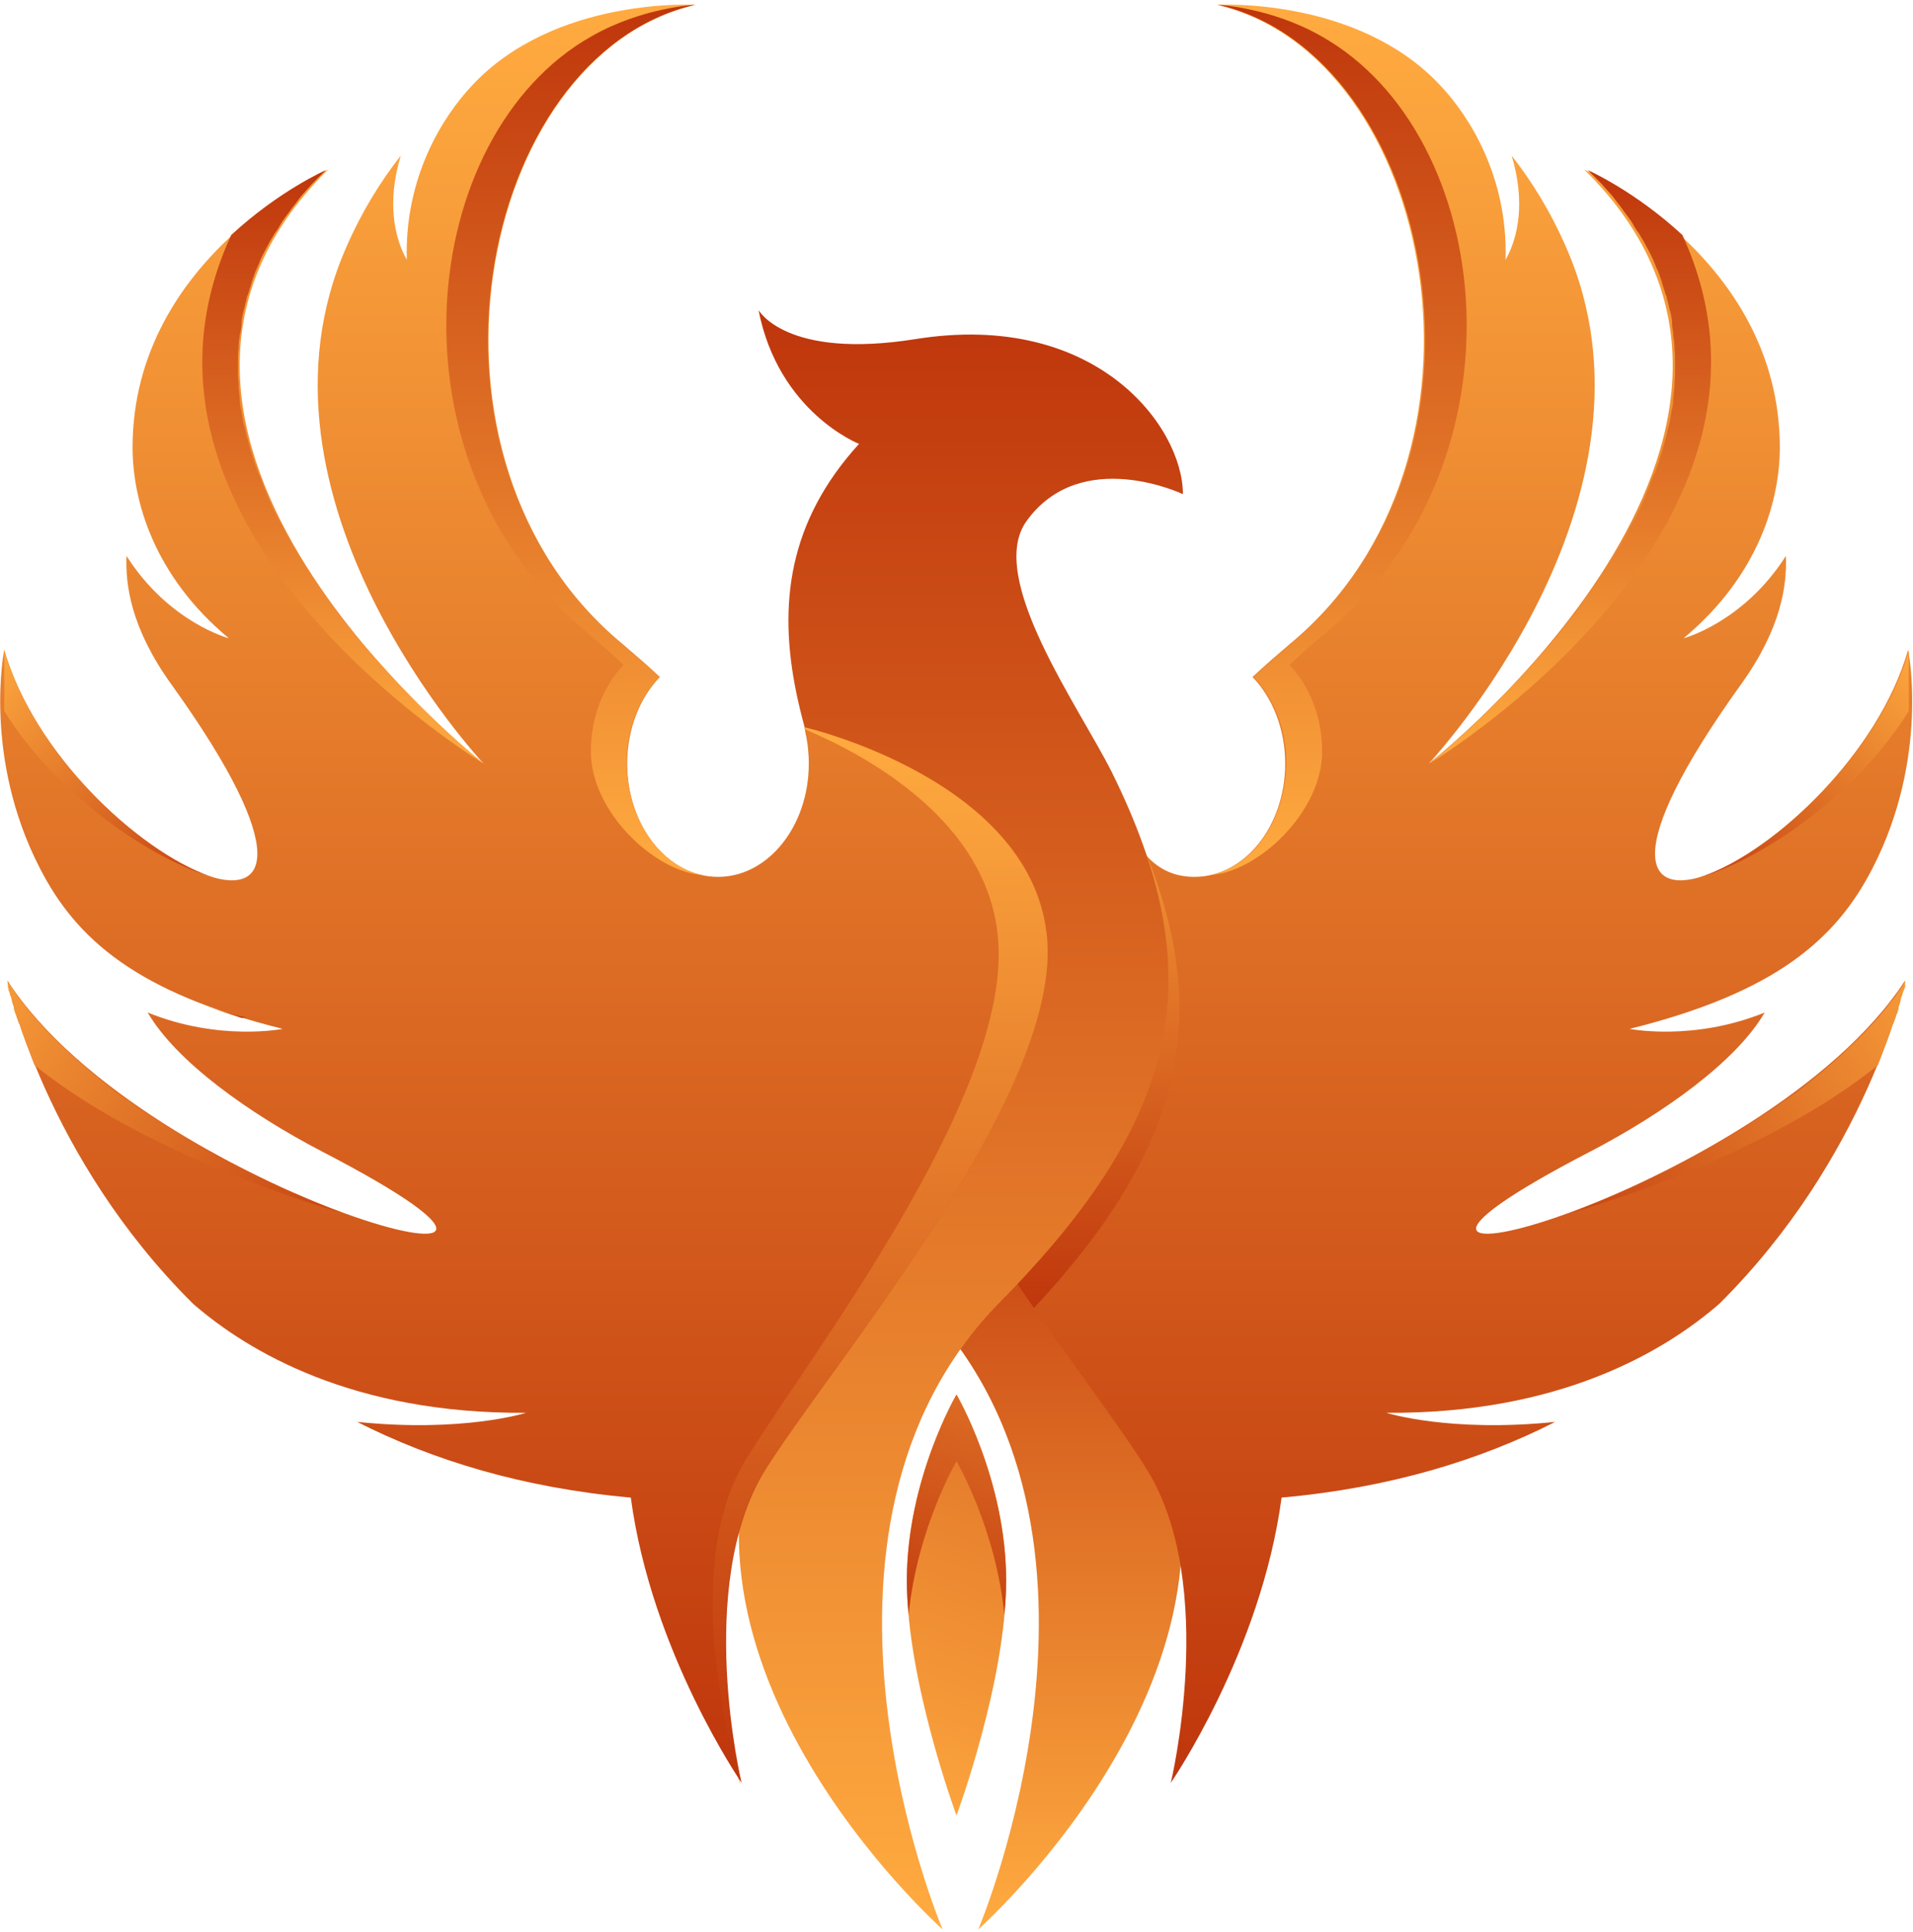 <svg width="316" height="319" viewBox="0 0 316 319" fill="none" xmlns="http://www.w3.org/2000/svg">
<path d="M167.3 181.3H128.2C132.5 192.1 140.3 203 152.1 215C189.5 252.9 161.6 318.6 161.6 318.6C161.6 318.6 213.5 272.5 188.4 227.2C178.6 209.3 170.2 194.2 167.3 181.3Z" fill="url(#paint0_linear_5_5)"/>
<path d="M143 155.4C144.9 128.9 175.8 120.1 175.8 120.1C175.8 120.3 174.8 120.5 174.8 120.8C174.4 122.5 182.6 127.9 183.3 129.7C186.3 137.2 189.1 144.8 197.3 144.8C205.6 144.8 212.3 136.4 212.3 126.1C212.3 120.4 210.2 115.2 206.9 111.8C208.8 110 210.9 108.2 213 106.4C250.1 75.8 237 9.1 201 0.8C201 0.8 224.3 -0.6 238 14.2C242.7 19.2 249.1 29.2 248.7 42.9C250.8 39.2 252 33.3 249.7 25.7C253 29.9 256.1 34.9 258.6 40.6C277.2 82.4 236 126.1 236 126.1C236 126.1 305.8 71.5 261.7 28C261.7 28 294 42.3 294 73.9C294 82.5 290.6 95 278.1 105.4C278.1 105.4 288 102.8 295 91.8C295.2 96.5 294.3 103.7 287.6 113C247 169.5 305.3 141.8 315.2 107.3C315.2 107.3 318.8 125 309.3 143.4C303.3 155.1 293.3 163.9 269.2 169.9C269.2 169.9 279.7 172 291.5 167.2C286.8 175.3 274.7 183.9 262.8 190.1C206.4 219.3 291.5 197.7 314.7 161.9C314.6 162.6 308.3 191.2 284 215.3C274.9 223.2 257.6 233.5 229 233.3C229 233.3 239.4 236.6 256.9 234.8C244.5 241.1 229.6 245.7 211.7 247.3C208.3 272.8 193.4 294.4 193.4 294.4C193.4 294.4 201.2 262 189.6 242.9C179.4 226.2 141.2 181.5 143 155.4Z" fill="url(#paint1_linear_5_5)"/>
<path d="M166.2 261C166.2 277.7 158 299.8 158 299.8C158 299.8 149.8 277.7 149.8 261C149.8 244.3 158 230.3 158 230.3C158 230.3 166.2 244.3 166.2 261Z" fill="url(#paint2_linear_5_5)"/>
<path d="M158 241.3C158 241.3 164.5 252.4 165.9 266.6C166.1 264.7 166.2 262.8 166.2 261C166.2 244.3 158 230.3 158 230.3C158 230.3 149.8 244.3 149.8 261C149.8 262.8 149.9 264.7 150.1 266.6C151.5 252.4 158 241.3 158 241.3Z" fill="url(#paint3_linear_5_5)"/>
<path d="M170.8 216C195.2 189.8 200.2 168.4 189.5 141.4C186.7 138.5 185 134.1 183.3 129.6C182.6 127.9 174.4 122.4 174.8 120.7C174.8 120.5 175.8 120.3 175.8 120C175.8 120 149.5 127.5 144 149.4C146.3 154.8 148.7 160.3 151 165.9C153.5 172 153.6 178.5 152 185.7C157.3 196.1 164.2 206.6 170.8 216Z" fill="url(#paint4_linear_5_5)"/>
<path d="M149 161.1C135.3 127.9 118.5 99 141.9 73.3C141.9 73.3 128.6 68.1 125.3 51.2C125.3 51.2 129.8 59.4 151.2 56C181.1 51.2 195.4 70.5 195.4 81.6C195.4 81.6 178.6 73.6 169.6 86C162.8 95.3 178.2 116.6 183.7 127.6C199.9 160.4 195.7 184.1 165.2 215C127.8 252.9 155.7 318.6 155.7 318.6C155.7 318.6 103.8 272.5 128.9 227.2C144.2 199.2 156 178.2 149 161.1Z" fill="url(#paint5_linear_5_5)"/>
<path d="M173 155.4C171.1 128.9 132.9 120.1 132.9 120.1C132.9 120.3 133 120.5 133 120.8C133.4 122.5 133.6 124.3 133.6 126.1C133.6 136.4 126.9 144.8 118.6 144.8C110.3 144.8 103.6 136.4 103.6 126.1C103.6 120.4 105.7 115.2 109 111.8C107.1 110 105 108.2 102.9 106.4C65.8 75.8 78.9 9.1 114.9 0.8C114.9 0.8 91.6 -0.6 77.9 14.2C73.2 19.2 66.8 29.2 67.2 42.9C65.1 39.2 63.9 33.3 66.2 25.7C62.9 29.9 59.8 34.9 57.3 40.6C38.7 82.4 79.9 126.1 79.9 126.1C79.9 126.1 10.1 71.5 54.2 28C54.2 28 21.9 42.3 21.9 73.9C21.9 82.5 25.3 95 37.8 105.4C37.8 105.4 27.9 102.8 20.9 91.8C20.7 96.5 21.6 103.7 28.3 113C68.9 169.5 10.6 141.8 0.7 107.3C0.7 107.3 -2.9 125 6.6 143.4C12.6 155.1 22.6 163.9 46.7 169.9C46.7 169.9 36.2 172 24.4 167.2C29.1 175.3 41.2 183.9 53.1 190.1C109.5 219.3 24.4 197.7 1.2 161.9C1.3 162.6 7.6 191.2 31.9 215.3C41 223.2 58.3 233.5 86.9 233.3C86.9 233.3 76.5 236.6 59 234.8C71.4 241.1 86.3 245.7 104.2 247.3C107.6 272.8 122.5 294.4 122.5 294.4C122.5 294.4 114.7 262 126.3 242.9C136.6 226.2 174.8 181.5 173 155.4Z" fill="url(#paint6_linear_5_5)"/>
<path d="M39.9 168.1C40.4 168 40.7 168 40.7 168C38.5 167.5 36.4 166.9 34.5 166.3C36.2 166.9 38 167.5 39.9 168.1Z" fill="url(#paint7_linear_5_5)"/>
<path d="M173 155.4C171.1 128.9 132.9 120.1 132.9 120.1C132.9 120.2 132.9 120.3 132.9 120.4C143.3 124.8 163.6 135.8 164.9 155.5C166.7 181.5 133.5 224.2 123.1 241.2C111.5 260.2 122.3 294.7 122.3 294.7C122.3 294.7 114.5 262.2 126.1 243.2C136.6 226.2 174.8 181.5 173 155.4Z" fill="url(#paint8_linear_5_5)"/>
<path d="M56.6 200.3C56.1 200.1 55.5 199.9 55 199.7C54.5 199.5 53.9 199.3 53.3 199C52.7 198.8 52.1 198.5 51.5 198.3C50.4 197.8 49.2 197.3 48 196.8C46.8 196.3 45.6 195.7 44.3 195.1C44.2 195.1 44.1 195 44.1 195C43.5 194.7 42.9 194.4 42.3 194.1C42.2 194.1 42.2 194 42.1 194C41.5 193.7 40.9 193.4 40.3 193.1C40.2 193.1 40.2 193 40.1 193C39.5 192.7 38.9 192.4 38.4 192.1C38.3 192.1 38.2 192 38.1 192C37.6 191.7 37.1 191.5 36.7 191.2C36.5 191.1 36.3 191 36.1 190.9C35.6 190.6 35.2 190.4 34.7 190.1C34.5 190 34.3 189.9 34.1 189.8C32.8 189.1 31.5 188.3 30.3 187.6C30.2 187.6 30.2 187.5 30.1 187.5C28.4 186.5 26.7 185.4 25 184.3C24.8 184.2 24.6 184 24.3 183.9C23.9 183.6 23.5 183.3 23.1 183.1C22.8 182.9 22.5 182.7 22.3 182.5C22 182.3 21.6 182 21.3 181.8C21 181.6 20.7 181.4 20.4 181.2C20.1 181 19.8 180.7 19.4 180.5C19.1 180.3 18.8 180 18.5 179.8C18.2 179.6 17.9 179.3 17.6 179.1C17.4 178.9 17.2 178.8 17 178.6C16 177.8 15 177 14.1 176.2C13.8 175.9 13.5 175.7 13.2 175.4C12.9 175.2 12.7 175 12.4 174.7C12.1 174.4 11.8 174.2 11.5 173.9C11.3 173.7 11 173.4 10.8 173.2C10.7 173.1 10.7 173.1 10.6 173C10.1 172.6 9.7 172.1 9.2 171.7C8.9 171.4 8.6 171.1 8.4 170.9C7.2 169.6 6 168.4 4.9 167C4.6 166.7 4.4 166.4 4.1 166C3.7 165.5 3.3 165 2.9 164.5C2.9 164.4 2.8 164.4 2.8 164.3C2.7 164.1 2.5 163.9 2.4 163.7C2 163.2 1.6 162.6 1.3 162V162.1C1.3 162.1 1.3 162.1 1.3 162.2V162.3V162.4V162.5C1.3 162.6 1.3 162.6 1.3 162.7C1.3 162.7 1.3 162.7 1.3 162.8C1.3 162.9 1.3 162.9 1.3 163C1.3 163.1 1.3 163.1 1.4 163.2C1.4 163.3 1.4 163.3 1.4 163.4C1.4 163.5 1.4 163.6 1.5 163.7C1.5 163.8 1.6 163.9 1.6 164C1.6 164.2 1.7 164.4 1.8 164.6C1.8 164.7 1.9 164.8 1.9 165C1.9 165.1 2 165.3 2 165.5C2 165.6 2.1 165.7 2.1 165.8C2.2 166.1 2.3 166.3 2.3 166.6C2.3 166.7 2.4 166.9 2.4 167C2.5 167.2 2.5 167.4 2.6 167.5C2.7 167.7 2.7 167.9 2.8 168.1C2.8 168.2 2.9 168.3 2.9 168.4C3 168.6 3 168.8 3.1 168.9C3.1 169 3.1 169 3.2 169.1C3.8 171 4.7 173.3 5.7 175.9C21.4 188.5 44.5 196.8 56.6 200.3Z" fill="url(#paint9_linear_5_5)"/>
<path d="M96.9 104.4C99.1 106.2 101.1 108 103 109.8C99.7 113.2 97.6 118.4 97.6 124.1C97.6 134.1 108.2 144 116.1 144.5C116.1 144.5 116.1 144.5 116 144.5C109.3 143.1 104.2 136.1 103.6 127.5C103.6 127 103.5 126.6 103.5 126.1C103.5 120.4 105.6 115.2 108.9 111.8C107 110 104.9 108.2 102.8 106.4C65.7 75.8 78.8 9.1 114.8 0.8C114.8 0.8 106.1 1.2 97.7 6C68.8 22.3 63.1 76.4 96.9 104.4Z" fill="url(#paint10_linear_5_5)"/>
<path d="M79.9 126.1C79.9 126.1 79.4 125.5 78.3 124.3C79.3 125.5 79.9 126.1 79.9 126.1Z" fill="url(#paint11_linear_5_5)"/>
<path d="M79.9 126.1C79.9 126.1 71.9 119.8 63 109.8C62.7 109.5 62.5 109.2 62.2 108.9C62.1 108.8 62.1 108.8 62 108.7C61.6 108.2 61.1 107.7 60.7 107.2C60.6 107.1 60.5 107 60.4 106.9C60.2 106.6 60 106.4 59.7 106.1C59.6 106 59.5 105.8 59.4 105.7C59 105.3 58.7 104.8 58.3 104.4C58.2 104.2 58 104.1 57.9 103.9C57.7 103.6 57.5 103.4 57.3 103.1C57.1 102.9 57 102.7 56.8 102.5C56.5 102.1 56.2 101.7 55.9 101.4C55.7 101.2 55.5 100.9 55.4 100.7C55.2 100.5 55.1 100.2 54.9 100C54.7 99.7 54.5 99.4 54.3 99.1C54.1 98.8 53.9 98.5 53.6 98.2C53.4 97.9 53.2 97.6 53 97.3C52.8 97.1 52.7 96.9 52.5 96.6C52.2 96.2 52 95.8 51.7 95.4C51.6 95.2 51.4 95 51.3 94.7C51.1 94.4 50.9 94 50.6 93.7C50.5 93.5 50.3 93.3 50.2 93.1C49.9 92.6 49.6 92.1 49.3 91.7C49.2 91.6 49.1 91.4 49 91.3C48.8 90.9 48.5 90.5 48.3 90.1C48.2 89.9 48.1 89.7 48 89.5C47.7 89 47.4 88.5 47.2 88C47.1 87.9 47.1 87.7 47 87.6C46.8 87.2 46.6 86.8 46.3 86.3C46.2 86.1 46.1 86 46 85.8C45.7 85.3 45.5 84.7 45.2 84.2C45.1 84.1 45.1 83.9 45 83.8C44.8 83.3 44.6 82.9 44.4 82.4C44.3 82.2 44.3 82.1 44.2 81.9C44 81.3 43.7 80.8 43.5 80.2C43.5 80.1 43.4 80 43.4 79.8C43.2 79.3 43 78.8 42.8 78.4C42.7 78.3 42.7 78.1 42.6 78C42.4 77.4 42.2 76.8 42 76.3C42 76.2 41.9 76.1 41.9 75.9C41.7 75.4 41.6 74.9 41.4 74.4C41.4 74.3 41.3 74.1 41.3 74C41.1 73.4 41 72.8 40.8 72.2C40.8 72.1 40.7 72 40.7 71.8C40.6 71.3 40.5 70.8 40.3 70.2C40.3 70.1 40.2 70 40.2 69.8C40.1 69.2 40 68.6 39.9 68C39.9 67.9 39.9 67.8 39.8 67.6C39.7 67.1 39.6 66.5 39.6 66C39.6 65.9 39.6 65.8 39.6 65.7C39.5 65.1 39.5 64.5 39.4 63.9C39.4 63.8 39.4 63.7 39.4 63.5C39.4 63 39.3 62.4 39.3 61.9C39.3 61.8 39.3 61.7 39.3 61.6C39.3 61 39.3 60.4 39.3 59.7C39.3 59.6 39.3 59.4 39.3 59.3C39.3 58.7 39.3 58.2 39.4 57.6C39.4 57.5 39.4 57.4 39.4 57.3C39.4 56.7 39.5 56 39.6 55.4C39.6 55.3 39.6 55.1 39.7 55C39.8 54.4 39.9 53.9 39.9 53.3C39.9 53.2 39.9 53.1 39.9 53C40 52.4 40.1 51.7 40.3 51.1C40.3 51 40.4 50.8 40.4 50.7C40.5 50.1 40.7 49.6 40.8 49C40.8 48.9 40.8 48.8 40.9 48.8C41.1 48.2 41.3 47.5 41.5 46.9C41.5 46.8 41.6 46.6 41.6 46.5C41.8 45.9 42 45.4 42.2 44.8C42.2 44.7 42.3 44.7 42.3 44.6C42.6 44 42.8 43.4 43.1 42.7C43.2 42.6 43.2 42.4 43.3 42.3C43.6 41.7 43.9 41.1 44.2 40.6C44.2 40.5 44.3 40.5 44.3 40.4C44.6 39.8 45 39.2 45.4 38.5C45.5 38.4 45.6 38.2 45.7 38.1C46.1 37.5 46.4 36.9 46.8 36.3L46.9 36.2C47.3 35.6 47.8 35 48.2 34.4C48.3 34.3 48.4 34.1 48.5 34C49 33.4 49.4 32.8 49.9 32.2C49.9 32.2 49.9 32.2 50 32.1C50.5 31.5 51.1 30.9 51.6 30.3C51.7 30.2 51.9 30 52 29.9C52.6 29.3 53.2 28.7 53.8 28.1C53.8 28.1 46.1 31.5 38.2 38.8C15.7 87.5 79.9 126.1 79.9 126.1Z" fill="url(#paint12_linear_5_5)"/>
<path d="M0.7 107.5V107.6V107.7V107.8C0.7 107.8 0.7 107.9 0.7 108C0.7 108.1 0.7 108.1 0.7 108.2C0.7 108.3 0.7 108.3 0.7 108.4C0.7 108.5 0.7 108.5 0.7 108.6C0.7 108.7 0.7 108.8 0.7 108.9C0.7 109 0.7 109 0.7 109.1C0.7 109.2 0.7 109.3 0.7 109.4C0.7 109.5 0.7 109.6 0.7 109.6C0.7 109.7 0.7 109.8 0.7 110C0.7 110.1 0.7 110.2 0.7 110.3C0.7 110.4 0.7 110.6 0.7 110.7C0.7 110.8 0.7 110.9 0.7 111C0.7 111.1 0.7 111.3 0.7 111.5C0.7 111.6 0.7 111.7 0.7 111.8C0.7 112 0.7 112.1 0.7 112.3C0.7 112.4 0.7 112.5 0.7 112.7C0.7 112.9 0.7 113.1 0.7 113.2C0.7 113.3 0.7 113.5 0.7 113.6C0.7 113.8 0.7 114 0.7 114.2C0.7 114.3 0.7 114.5 0.7 114.6C0.7 114.8 0.7 115 0.7 115.2C0.7 115.3 0.7 115.4 0.7 115.6C0.7 116.2 0.7 116.8 0.7 117.4C8.9 130.8 24.9 142.1 35.7 145C24.6 141.8 6 125.6 0.7 107.5C0.7 107.4 0.7 107.4 0.7 107.5Z" fill="url(#paint13_linear_5_5)"/>
<path d="M259.4 200.3C259.9 200.1 260.5 199.9 261 199.7C261.5 199.5 262.1 199.3 262.7 199C263.3 198.8 263.9 198.5 264.5 198.3C265.6 197.8 266.8 197.3 268 196.8C269.2 196.3 270.4 195.7 271.7 195.1C271.8 195.1 271.9 195 271.9 195C272.5 194.7 273.1 194.4 273.7 194.1C273.8 194.1 273.8 194 273.9 194C274.5 193.7 275.1 193.4 275.7 193.1C275.8 193.1 275.8 193 275.9 193C276.5 192.7 277.1 192.4 277.6 192.1C277.7 192.1 277.8 192 277.9 192C278.4 191.7 278.9 191.5 279.3 191.2C279.5 191.1 279.7 191 279.9 190.9C280.4 190.6 280.8 190.4 281.3 190.1C281.5 190 281.7 189.9 281.9 189.8C283.2 189.1 284.5 188.3 285.7 187.6C285.8 187.6 285.8 187.5 285.9 187.5C287.6 186.5 289.3 185.4 291 184.3C291.2 184.2 291.4 184 291.7 183.9C292.1 183.6 292.5 183.3 292.9 183.1C293.2 182.9 293.5 182.7 293.7 182.5C294 182.3 294.4 182 294.7 181.8C295 181.6 295.3 181.4 295.6 181.2C295.9 181 296.2 180.7 296.6 180.5C296.9 180.3 297.2 180 297.5 179.8C297.8 179.6 298.1 179.3 298.4 179.1C298.6 178.9 298.8 178.8 299 178.6C300 177.8 301 177 301.9 176.2C302.2 175.9 302.5 175.7 302.8 175.4C303.1 175.2 303.3 175 303.6 174.7C303.9 174.4 304.2 174.2 304.5 173.9C304.7 173.7 305 173.4 305.2 173.2C305.3 173.1 305.3 173.1 305.4 173C305.9 172.6 306.3 172.1 306.8 171.7C307.1 171.4 307.4 171.1 307.6 170.9C308.8 169.6 310 168.4 311.1 167C311.4 166.7 311.6 166.4 311.9 166C312.3 165.5 312.7 165 313.1 164.5C313.1 164.4 313.2 164.4 313.2 164.3C313.3 164.1 313.5 163.9 313.6 163.7C314 163.2 314.4 162.6 314.7 162V162.1C314.7 162.1 314.7 162.1 314.7 162.2V162.3V162.4V162.5C314.7 162.6 314.7 162.6 314.7 162.7C314.7 162.7 314.7 162.7 314.7 162.8C314.7 162.9 314.7 162.9 314.7 163C314.7 163.1 314.7 163.1 314.6 163.2C314.6 163.3 314.6 163.3 314.5 163.4C314.5 163.5 314.5 163.6 314.4 163.7C314.4 163.8 314.3 163.9 314.3 164C314.3 164.2 314.2 164.4 314.1 164.6C314.1 164.7 314 164.8 314 165C314 165.1 313.9 165.3 313.9 165.5C313.9 165.6 313.8 165.7 313.8 165.8C313.7 166.1 313.6 166.3 313.6 166.6C313.6 166.7 313.5 166.9 313.5 167C313.4 167.2 313.4 167.4 313.3 167.5C313.2 167.7 313.2 167.9 313.1 168.1C313.1 168.2 313 168.3 313 168.4C312.9 168.6 312.9 168.8 312.8 168.9C312.8 169 312.8 169 312.7 169.1C312.1 171 311.2 173.3 310.2 175.9C294.6 188.5 271.5 196.8 259.4 200.3Z" fill="url(#paint14_linear_5_5)"/>
<path d="M219.1 104.4C216.9 106.2 214.9 108 213 109.8C216.3 113.2 218.4 118.4 218.4 124.1C218.4 134.1 207.8 144 199.9 144.5C199.9 144.5 199.9 144.5 200 144.5C206.7 143.1 211.8 136.1 212.4 127.5C212.4 127 212.5 126.6 212.5 126.1C212.5 120.4 210.4 115.2 207.1 111.8C209 110 211.1 108.2 213.2 106.4C250.3 75.8 237.2 9.1 201.2 0.8C201.2 0.8 209.9 1.2 218.3 6C247.2 22.3 252.9 76.4 219.1 104.4Z" fill="url(#paint15_linear_5_5)"/>
<path d="M236.1 126.1C236.1 126.1 236.6 125.5 237.7 124.3C236.7 125.5 236.1 126.1 236.1 126.1Z" fill="url(#paint16_linear_5_5)"/>
<path d="M236.1 126.1C236.1 126.1 244.1 119.8 253 109.8C253.3 109.5 253.5 109.2 253.8 108.9C253.9 108.8 253.9 108.8 254 108.7C254.4 108.2 254.9 107.7 255.3 107.2C255.4 107.1 255.5 107 255.6 106.9C255.8 106.6 256 106.4 256.3 106.1C256.4 106 256.5 105.8 256.6 105.7C257 105.3 257.3 104.8 257.7 104.4C257.8 104.2 258 104.1 258.1 103.9C258.3 103.6 258.5 103.4 258.7 103.1C258.9 102.9 259 102.7 259.2 102.5C259.5 102.1 259.8 101.7 260.1 101.4C260.3 101.2 260.5 100.9 260.6 100.7C260.8 100.5 260.9 100.2 261.1 100C261.3 99.7 261.5 99.4 261.7 99.1C261.9 98.8 262.1 98.5 262.4 98.2C262.6 97.9 262.8 97.6 263 97.3C263.2 97.1 263.3 96.9 263.5 96.6C263.8 96.2 264 95.8 264.3 95.4C264.4 95.2 264.6 95 264.7 94.7C264.9 94.4 265.1 94 265.4 93.7C265.5 93.5 265.7 93.3 265.8 93.1C266.1 92.6 266.4 92.1 266.7 91.7C266.8 91.6 266.9 91.4 267 91.3C267.2 90.9 267.5 90.5 267.7 90.1C267.8 89.9 267.9 89.7 268 89.5C268.3 89 268.6 88.5 268.8 88C268.9 87.9 268.9 87.7 269 87.6C269.2 87.2 269.4 86.8 269.7 86.3C269.8 86.1 269.9 86 270 85.8C270.3 85.3 270.5 84.7 270.8 84.2C270.9 84.1 270.9 83.9 271 83.8C271.2 83.3 271.4 82.9 271.6 82.4C271.7 82.2 271.7 82.1 271.8 81.9C272 81.3 272.3 80.8 272.5 80.2C272.5 80.1 272.6 80 272.6 79.8C272.8 79.3 273 78.8 273.2 78.4C273.3 78.3 273.3 78.1 273.4 78C273.6 77.4 273.8 76.8 274 76.3C274 76.2 274.1 76.1 274.1 75.9C274.3 75.4 274.4 74.9 274.6 74.4C274.6 74.3 274.7 74.1 274.7 74C274.9 73.4 275 72.8 275.2 72.2C275.2 72.1 275.3 72 275.3 71.8C275.4 71.3 275.5 70.8 275.7 70.2C275.7 70.1 275.8 70 275.8 69.8C275.9 69.2 276 68.6 276.1 68C276.1 67.9 276.1 67.8 276.2 67.6C276.3 67.1 276.4 66.5 276.4 66C276.4 65.9 276.4 65.8 276.4 65.7C276.5 65.1 276.5 64.5 276.6 63.9C276.6 63.8 276.6 63.7 276.6 63.5C276.6 63 276.7 62.4 276.7 61.9C276.7 61.8 276.7 61.7 276.7 61.6C276.7 61 276.7 60.4 276.7 59.7C276.7 59.6 276.7 59.4 276.7 59.3C276.7 58.7 276.7 58.2 276.6 57.6C276.6 57.5 276.6 57.4 276.6 57.3C276.6 56.7 276.5 56 276.4 55.4C276.4 55.3 276.4 55.1 276.4 55C276.3 54.4 276.2 53.9 276.2 53.3C276.2 53.2 276.2 53.1 276.2 53C276.1 52.4 276 51.7 275.8 51.1C275.8 51 275.7 50.8 275.7 50.7C275.6 50.1 275.4 49.6 275.3 49C275.3 48.9 275.3 48.8 275.2 48.8C275 48.2 274.8 47.5 274.6 46.9C274.6 46.8 274.5 46.6 274.5 46.5C274.3 45.9 274.1 45.4 273.9 44.8C273.9 44.7 273.8 44.7 273.8 44.6C273.5 44 273.3 43.4 273 42.7C272.9 42.6 272.9 42.4 272.8 42.3C272.5 41.7 272.2 41.1 271.9 40.6C271.9 40.5 271.8 40.5 271.8 40.4C271.5 39.8 271.1 39.2 270.7 38.5C270.6 38.4 270.5 38.2 270.4 38.1C270 37.5 269.7 36.9 269.3 36.3L269.2 36.2C268.8 35.6 268.3 35 267.9 34.4C267.8 34.3 267.7 34.1 267.6 34C267.1 33.4 266.7 32.8 266.2 32.2C266.2 32.2 266.2 32.2 266.1 32.1C265.6 31.5 265 30.9 264.5 30.3C264.4 30.2 264.2 30 264.1 29.9C263.5 29.3 262.9 28.7 262.3 28.1C262.3 28.1 270 31.5 277.9 38.8C300.3 87.5 236.1 126.1 236.1 126.1Z" fill="url(#paint17_linear_5_5)"/>
<path d="M315.3 107.5V107.6V107.7V107.8C315.3 107.8 315.3 107.9 315.3 108C315.3 108.1 315.3 108.1 315.3 108.2C315.3 108.3 315.3 108.3 315.3 108.4C315.3 108.5 315.3 108.5 315.3 108.6C315.3 108.7 315.3 108.8 315.3 108.9C315.3 109 315.3 109 315.3 109.1C315.3 109.2 315.3 109.3 315.3 109.4C315.3 109.5 315.3 109.6 315.3 109.6C315.3 109.7 315.3 109.8 315.3 110C315.3 110.1 315.3 110.2 315.3 110.3C315.3 110.4 315.3 110.6 315.3 110.7C315.3 110.8 315.3 110.9 315.3 111C315.3 111.1 315.3 111.3 315.3 111.5C315.3 111.6 315.3 111.7 315.3 111.8C315.3 112 315.3 112.1 315.3 112.3C315.3 112.4 315.3 112.5 315.3 112.7C315.3 112.9 315.3 113.1 315.3 113.2C315.3 113.3 315.3 113.5 315.3 113.6C315.3 113.8 315.3 114 315.3 114.2C315.3 114.3 315.3 114.5 315.3 114.6C315.3 114.8 315.3 115 315.3 115.2C315.3 115.3 315.3 115.4 315.3 115.6C315.3 116.2 315.3 116.8 315.3 117.4C307.1 130.8 291.1 142.1 280.3 145C291.4 141.8 310 125.6 315.3 107.5C315.3 107.4 315.3 107.4 315.3 107.5Z" fill="url(#paint18_linear_5_5)"/>
<defs>
<linearGradient id="paint0_linear_5_5" x1="161.756" y1="318.533" x2="161.756" y2="181.251" gradientUnits="userSpaceOnUse">
<stop stop-color="#FFAB40"/>
<stop offset="1" stop-color="#BF360C"/>
</linearGradient>
<linearGradient id="paint1_linear_5_5" x1="229.433" y1="294.613" x2="229.433" y2="0.784" gradientUnits="userSpaceOnUse">
<stop stop-color="#BF360C"/>
<stop offset="1" stop-color="#FFAB40"/>
</linearGradient>
<linearGradient id="paint2_linear_5_5" x1="202.02" y1="149.255" x2="142.313" y2="305.225" gradientUnits="userSpaceOnUse">
<stop stop-color="#BF360C"/>
<stop offset="1" stop-color="#FFAB40"/>
</linearGradient>
<linearGradient id="paint3_linear_5_5" x1="185.75" y1="185.51" x2="151.943" y2="273.823" gradientUnits="userSpaceOnUse">
<stop stop-color="#FFAB40"/>
<stop offset="1" stop-color="#BF360C"/>
</linearGradient>
<linearGradient id="paint4_linear_5_5" x1="169.41" y1="216.035" x2="169.41" y2="120.113" gradientUnits="userSpaceOnUse">
<stop stop-color="#BF360C"/>
<stop offset="1" stop-color="#FFAB40"/>
</linearGradient>
<linearGradient id="paint5_linear_5_5" x1="158.603" y1="318.533" x2="158.603" y2="51.164" gradientUnits="userSpaceOnUse">
<stop stop-color="#FFAB40"/>
<stop offset="1" stop-color="#BF360C"/>
</linearGradient>
<linearGradient id="paint6_linear_5_5" x1="86.567" y1="294.613" x2="86.567" y2="0.784" gradientUnits="userSpaceOnUse">
<stop stop-color="#BF360C"/>
<stop offset="1" stop-color="#FFAB40"/>
</linearGradient>
<linearGradient id="paint7_linear_5_5" x1="37.62" y1="168.116" x2="37.62" y2="166.29" gradientUnits="userSpaceOnUse">
<stop stop-color="#BF360C"/>
<stop offset="1" stop-color="#FFAB40"/>
</linearGradient>
<linearGradient id="paint8_linear_5_5" x1="145.466" y1="294.613" x2="145.466" y2="120.113" gradientUnits="userSpaceOnUse">
<stop stop-color="#BF360C"/>
<stop offset="1" stop-color="#FFAB40"/>
</linearGradient>
<linearGradient id="paint9_linear_5_5" x1="-13.445" y1="158.982" x2="65.555" y2="207.482" gradientUnits="userSpaceOnUse">
<stop stop-color="#FFAB40"/>
<stop offset="1" stop-color="#BF360C"/>
</linearGradient>
<linearGradient id="paint10_linear_5_5" x1="94.925" y1="144.47" x2="94.925" y2="0.82" gradientUnits="userSpaceOnUse">
<stop stop-color="#FFAB40"/>
<stop offset="1" stop-color="#BF360C"/>
</linearGradient>
<linearGradient id="paint11_linear_5_5" x1="79.09" y1="126.078" x2="79.09" y2="124.304" gradientUnits="userSpaceOnUse">
<stop stop-color="#FFAB40"/>
<stop offset="1" stop-color="#BF360C"/>
</linearGradient>
<linearGradient id="paint12_linear_5_5" x1="56.747" y1="126.078" x2="56.747" y2="28.025" gradientUnits="userSpaceOnUse">
<stop stop-color="#FFAB40"/>
<stop offset="1" stop-color="#BF360C"/>
</linearGradient>
<linearGradient id="paint13_linear_5_5" x1="37.723" y1="148.96" x2="-3.943" y2="109.627" gradientUnits="userSpaceOnUse">
<stop stop-color="#BF360C"/>
<stop offset="1" stop-color="#FFAB40"/>
</linearGradient>
<linearGradient id="paint14_linear_5_5" x1="329.447" y1="158.982" x2="250.447" y2="207.482" gradientUnits="userSpaceOnUse">
<stop stop-color="#FFAB40"/>
<stop offset="1" stop-color="#BF360C"/>
</linearGradient>
<linearGradient id="paint15_linear_5_5" x1="221.077" y1="144.47" x2="221.077" y2="0.82" gradientUnits="userSpaceOnUse">
<stop stop-color="#FFAB40"/>
<stop offset="1" stop-color="#BF360C"/>
</linearGradient>
<linearGradient id="paint16_linear_5_5" x1="236.913" y1="126.078" x2="236.913" y2="124.304" gradientUnits="userSpaceOnUse">
<stop stop-color="#FFAB40"/>
<stop offset="1" stop-color="#BF360C"/>
</linearGradient>
<linearGradient id="paint17_linear_5_5" x1="259.255" y1="126.078" x2="259.255" y2="28.025" gradientUnits="userSpaceOnUse">
<stop stop-color="#FFAB40"/>
<stop offset="1" stop-color="#BF360C"/>
</linearGradient>
<linearGradient id="paint18_linear_5_5" x1="278.279" y1="148.96" x2="319.945" y2="109.627" gradientUnits="userSpaceOnUse">
<stop stop-color="#BF360C"/>
<stop offset="1" stop-color="#FFAB40"/>
</linearGradient>
</defs>
</svg>
